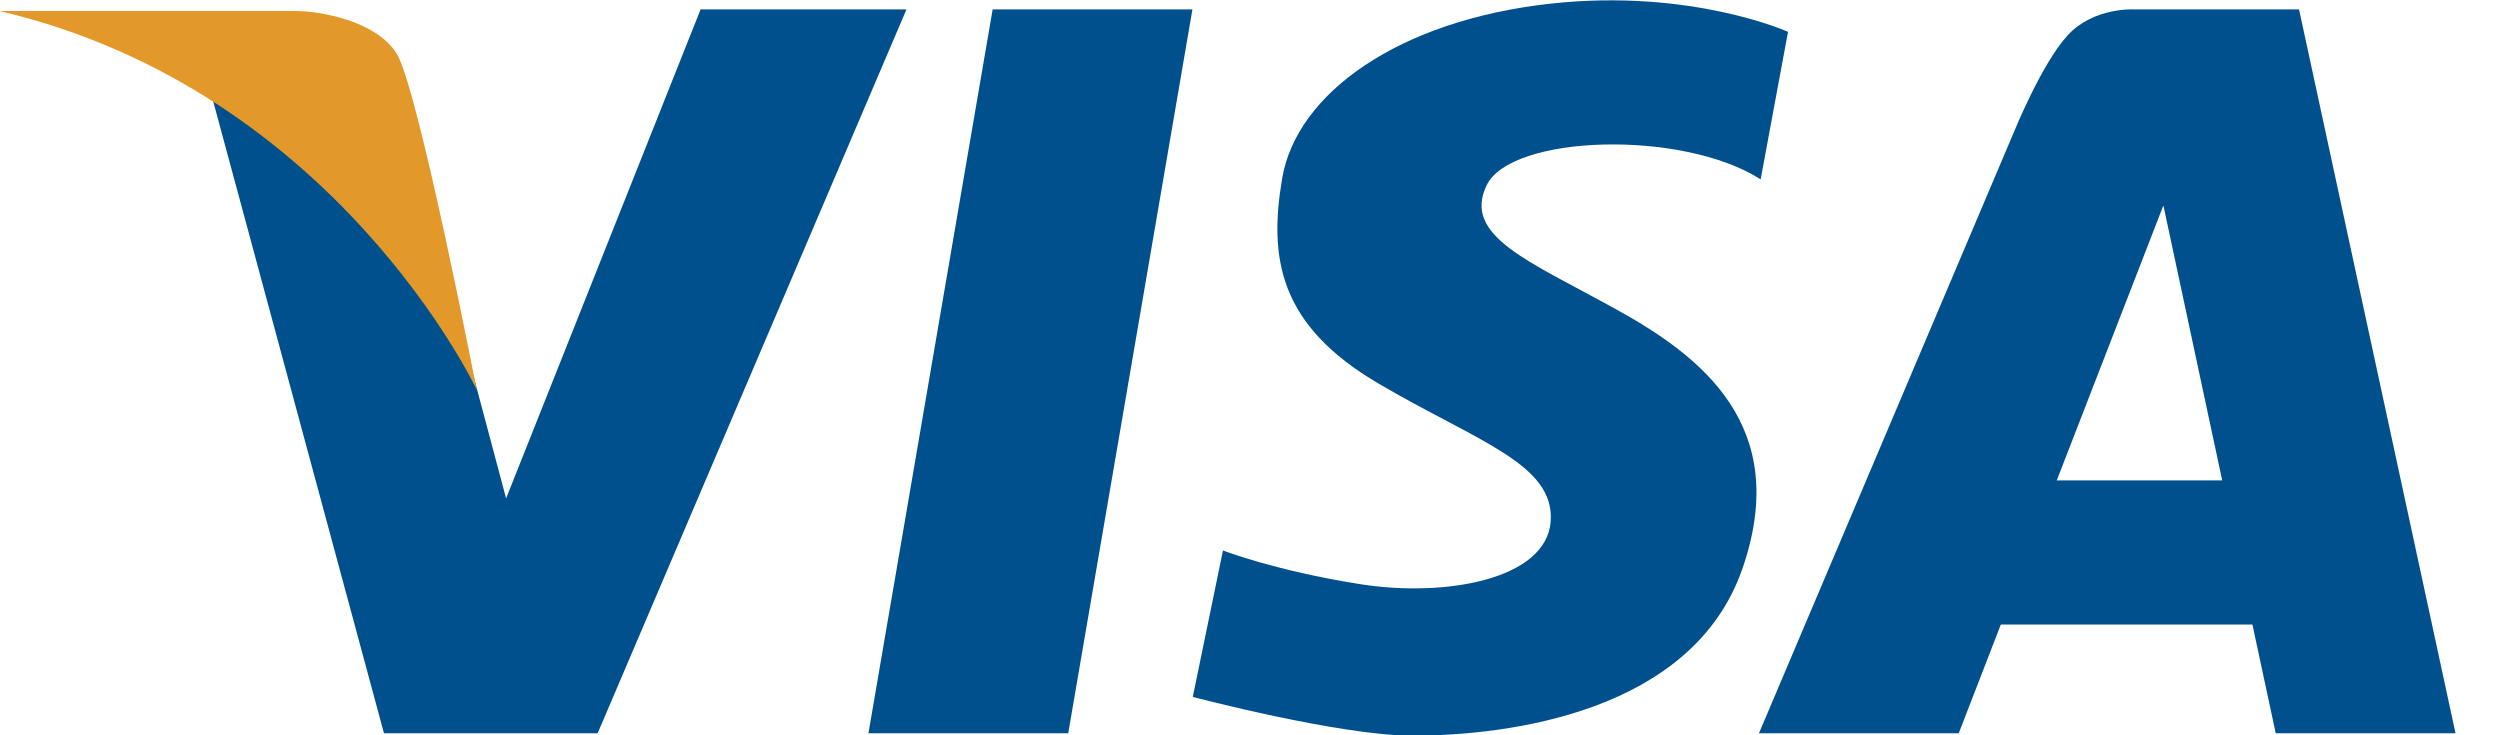 <svg width="34" height="10" viewBox="0 0 34 10" fill="none" xmlns="http://www.w3.org/2000/svg">
<g clip-path="url(#clip0_2011_442)">
<path d="M16.217 0.128H13.5L11.811 9.972H14.528L16.217 0.128Z" fill="#00508D"/>
<path d="M9.528 0.128L6.883 6.778L5.367 1.094L2.728 0.744L5.222 9.972H5.611H7.733H8.128L12.328 0.128H9.528Z" fill="#00508D"/>
<path d="M16.633 7.483L16.222 9.478C16.222 9.478 18.222 10.005 19.206 10.005C20.528 10.005 23.017 9.683 23.695 7.739C24.372 5.794 23.139 4.844 21.967 4.2C20.794 3.55 19.889 3.211 20.217 2.522C20.544 1.833 22.872 1.756 23.945 2.439L24.317 0.433C24.317 0.433 23 -0.161 21.083 0.05C19.022 0.278 17.639 1.267 17.439 2.417C17.25 3.517 17.4 4.422 18.739 5.211C20.078 6 21.15 6.306 21.089 7.094C21.028 7.883 19.65 8.128 18.494 7.944C17.339 7.761 16.639 7.489 16.639 7.489L16.633 7.483Z" fill="#00508D"/>
<path d="M30.95 9.972H33.395L31.267 0.128H29.028C29.028 0.128 28.478 0.094 28.122 0.478C27.767 0.861 27.383 1.811 27.383 1.811L23.922 9.972H26.639L27.211 8.494H30.633L30.95 9.972ZM27.972 6.533L29.422 2.794L30.222 6.533H27.978H27.972Z" fill="#00508D"/>
<path d="M1.35601e-06 0.15H4.017C4.333 0.15 5.106 0.272 5.394 0.728C5.683 1.183 6.483 5.3 6.483 5.3C6.483 5.3 4.567 1.222 -0.006 0.15H1.35601e-06Z" fill="#E2992A"/>
</g>
<defs>
<clipPath id="clip0_2011_442">
<rect width="33.394" height="10" fill="white"/>
</clipPath>
</defs>
</svg>

